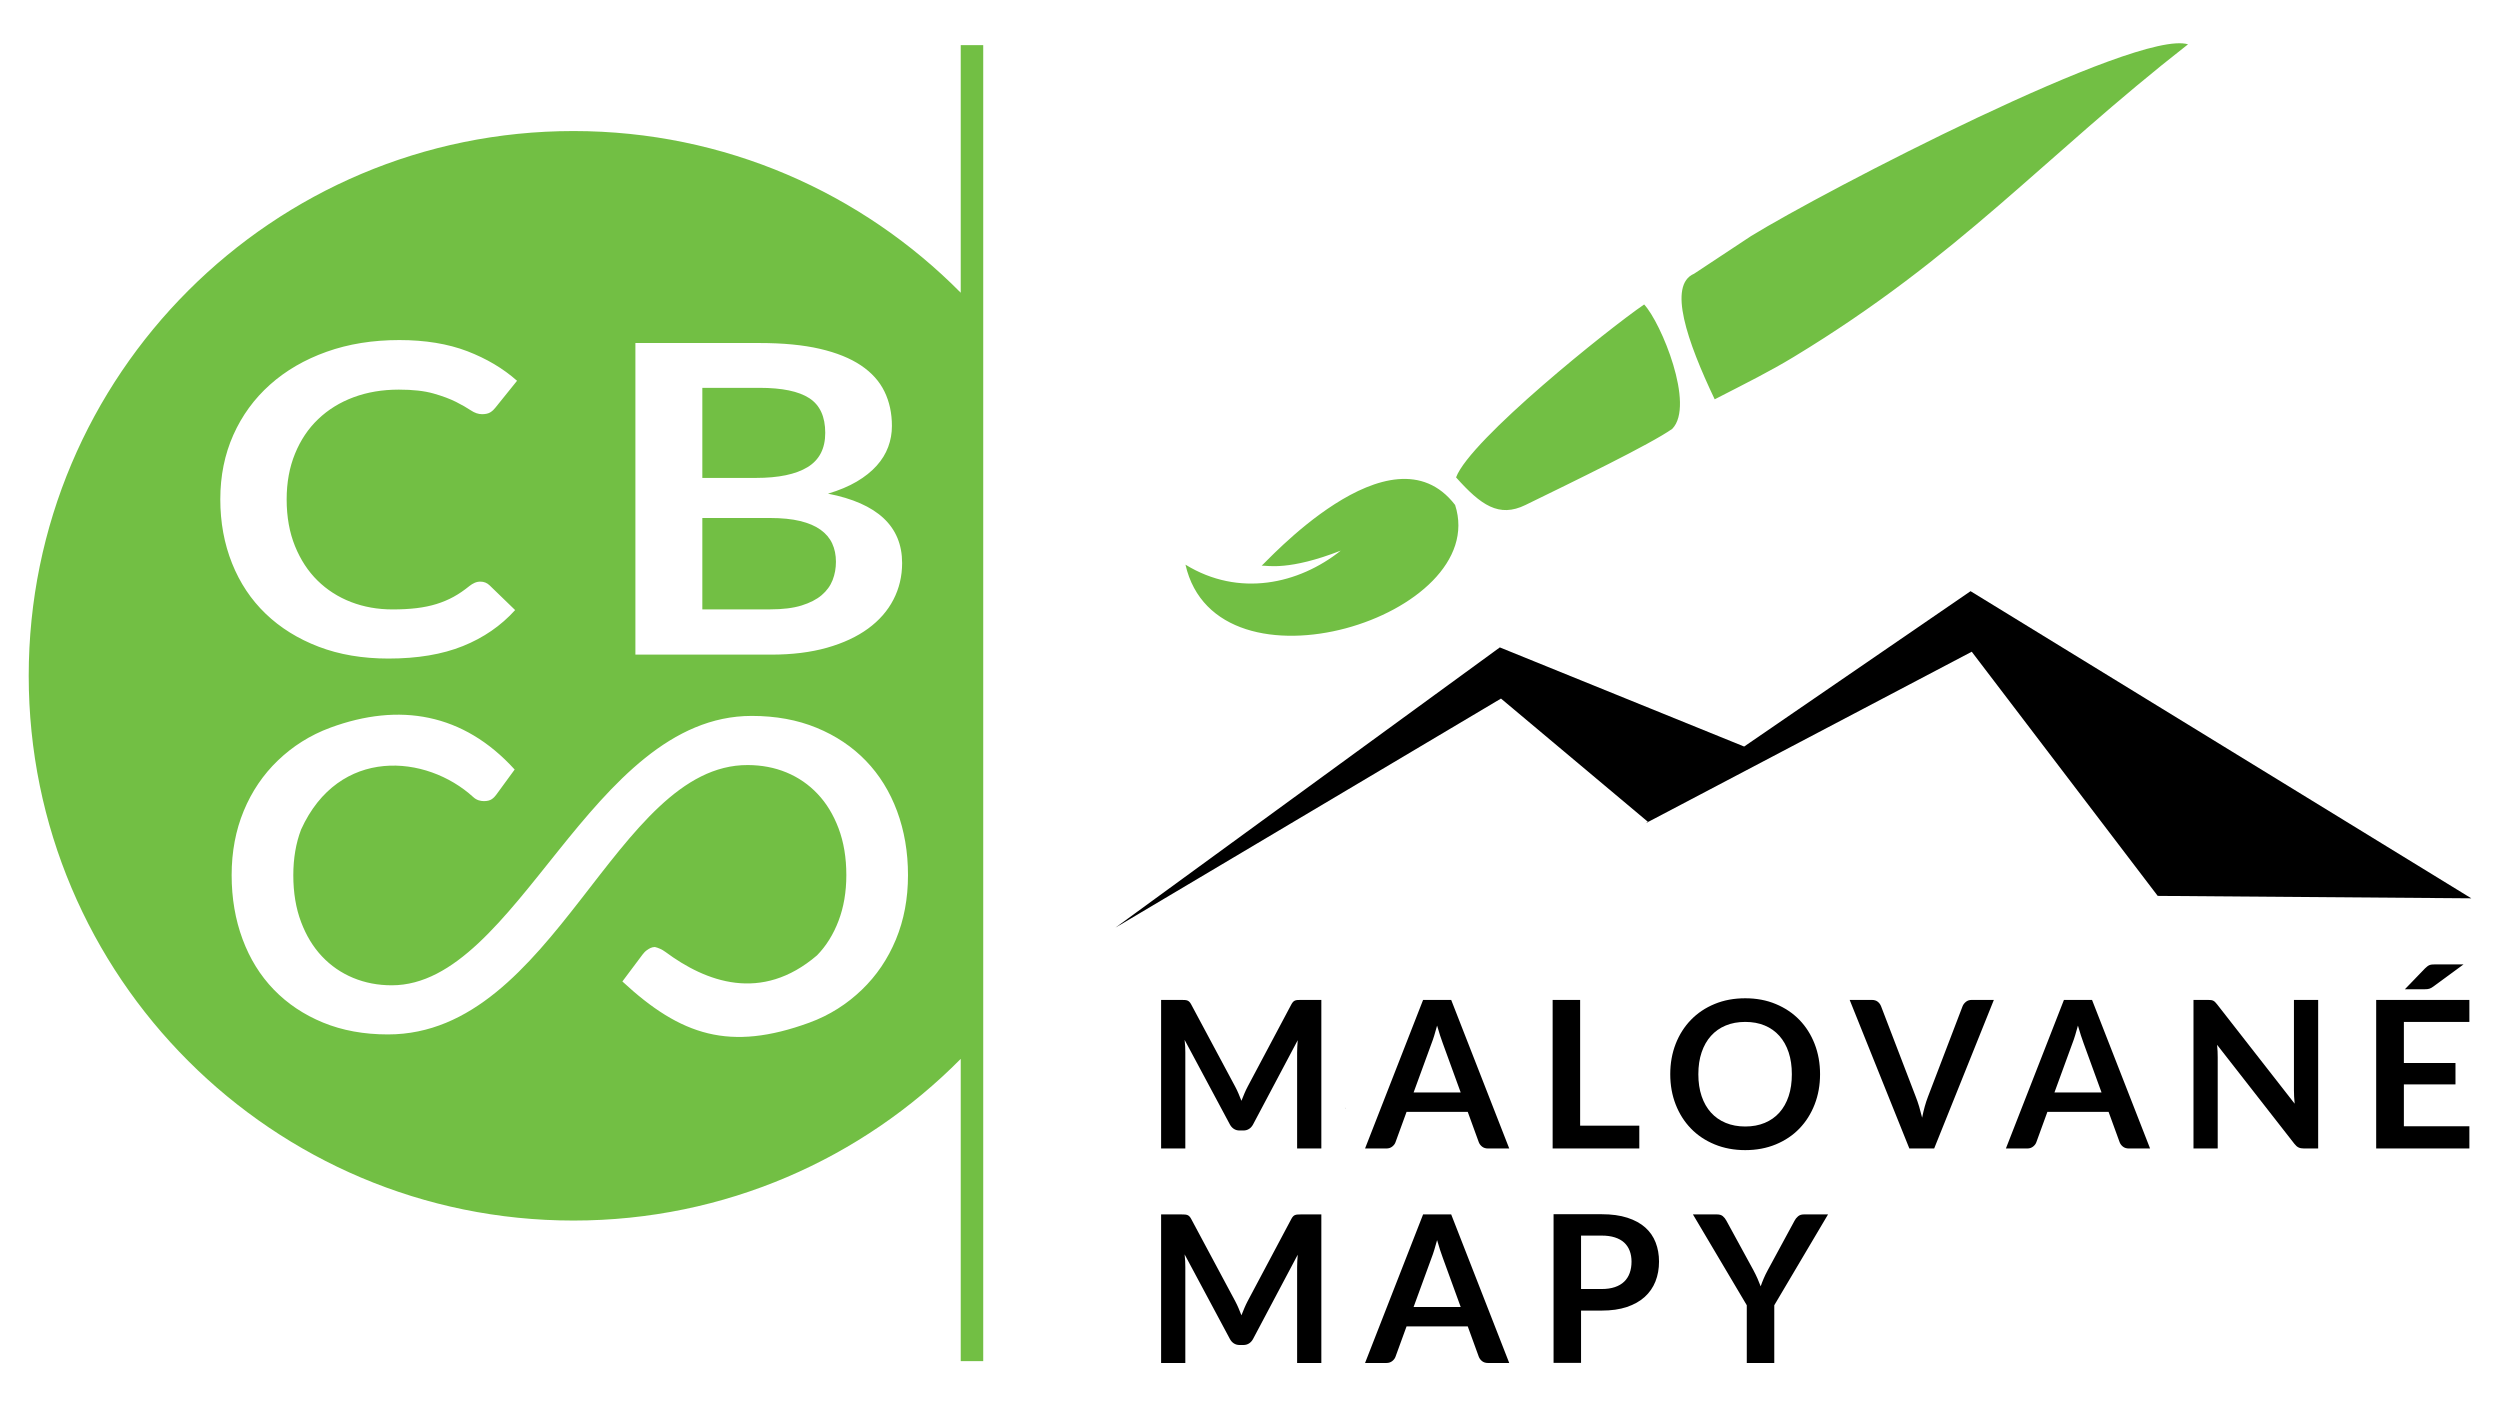 <?xml version="1.0" encoding="UTF-8" standalone="no"?>
<!DOCTYPE svg PUBLIC "-//W3C//DTD SVG 1.1//EN" "http://www.w3.org/Graphics/SVG/1.1/DTD/svg11.dtd">
<svg width="100%" height="100%" viewBox="0 0 2560 1440" version="1.1" xmlns="http://www.w3.org/2000/svg" xmlns:xlink="http://www.w3.org/1999/xlink" xml:space="preserve" xmlns:serif="http://www.serif.com/" style="fill-rule:evenodd;clip-rule:evenodd;stroke-linejoin:round;stroke-miterlimit:2;">
    <g transform="matrix(11.829,0,0,11.829,1377.92,1134.32)">
        <path d="M0,0.066L-0.066,0C-0.062,0.004 0.022,0.043 0,0.066"/>
    </g>
    <g transform="matrix(11.829,0,0,11.829,1142.26,1051.19)">
        <path d="M0,-8.565L33.372,-28.393L46.073,-17.738L46.191,-17.811L45.899,-17.602L74.123,-32.448L90.222,-11.311L117.368,-11.101L74.021,-37.689L54.421,-24.24L33.271,-32.822L0,-8.565ZM10.371,5.219C10.471,5.408 10.566,5.604 10.651,5.808C10.737,6.013 10.819,6.221 10.902,6.428C10.984,6.215 11.07,6.004 11.159,5.797C11.247,5.589 11.341,5.39 11.441,5.201L15.227,-1.923C15.275,-2.012 15.325,-2.083 15.375,-2.136C15.425,-2.19 15.481,-2.228 15.543,-2.252C15.605,-2.276 15.673,-2.29 15.749,-2.296C15.826,-2.302 15.918,-2.305 16.023,-2.305L17.82,-2.305L17.82,10.555L15.723,10.555L15.723,2.248C15.723,2.094 15.729,1.925 15.738,1.741C15.747,1.558 15.758,1.371 15.776,1.181L11.91,8.474C11.821,8.639 11.707,8.767 11.565,8.859C11.424,8.951 11.259,8.998 11.07,8.998L10.743,8.998C10.554,8.998 10.389,8.951 10.247,8.859C10.106,8.767 9.99,8.639 9.902,8.474L5.984,1.154C6.007,1.35 6.025,1.539 6.033,1.726C6.042,1.913 6.045,2.088 6.045,2.248L6.045,10.555L3.949,10.555L3.949,-2.305L5.744,-2.305C5.85,-2.305 5.942,-2.302 6.019,-2.296C6.095,-2.29 6.166,-2.276 6.228,-2.252C6.29,-2.228 6.346,-2.19 6.399,-2.136C6.452,-2.083 6.502,-2.012 6.549,-1.923L10.371,5.219ZM34.085,10.555L32.246,10.555C32.039,10.555 31.871,10.501 31.739,10.397C31.606,10.294 31.508,10.166 31.449,10.012L30.495,7.388L25.196,7.388L24.24,10.012C24.193,10.149 24.101,10.273 23.963,10.386C23.824,10.498 23.653,10.555 23.453,10.555L21.604,10.555L26.628,-2.305L29.061,-2.305L34.085,10.555ZM25.806,5.708L29.884,5.708L28.327,1.43C28.256,1.24 28.179,1.015 28.094,0.757C28.008,0.499 27.923,0.22 27.84,-0.082C27.758,0.22 27.678,0.502 27.598,0.763C27.519,1.024 27.44,1.252 27.363,1.448L25.806,5.708ZM40.223,8.58L45.345,8.58L45.345,10.555L37.843,10.555L37.843,-2.305L40.223,-2.305L40.223,8.58ZM60.992,4.125C60.992,5.068 60.836,5.939 60.523,6.742C60.21,7.546 59.771,8.242 59.205,8.829C58.639,9.416 57.958,9.873 57.161,10.202C56.365,10.531 55.484,10.697 54.517,10.697C53.549,10.697 52.667,10.531 51.869,10.202C51.069,9.873 50.385,9.416 49.816,8.829C49.247,8.242 48.805,7.546 48.492,6.742C48.18,5.939 48.024,5.068 48.024,4.125C48.024,3.182 48.18,2.307 48.492,1.504C48.805,0.701 49.247,0.007 49.816,-0.58C50.385,-1.167 51.069,-1.626 51.869,-1.955C52.667,-2.285 53.549,-2.448 54.517,-2.448C55.484,-2.448 56.365,-2.282 57.161,-1.949C57.958,-1.618 58.639,-1.161 59.205,-0.577C59.771,0.007 60.21,0.701 60.523,1.504C60.836,2.307 60.992,3.182 60.992,4.125M58.55,4.128C58.55,3.425 58.459,2.79 58.273,2.233C58.087,1.673 57.819,1.195 57.471,0.807C57.123,0.416 56.701,0.116 56.203,-0.091C55.705,-0.299 55.142,-0.402 54.517,-0.402C53.891,-0.402 53.328,-0.299 52.827,-0.091C52.326,0.116 51.901,0.416 51.55,0.807C51.199,1.195 50.928,1.673 50.739,2.233C50.55,2.79 50.456,3.425 50.456,4.128C50.456,4.833 50.55,5.467 50.739,6.025C50.928,6.585 51.199,7.059 51.55,7.448C51.901,7.836 52.326,8.133 52.827,8.34C53.328,8.548 53.891,8.652 54.517,8.652C55.142,8.652 55.705,8.548 56.203,8.34C56.701,8.133 57.123,7.836 57.471,7.448C57.819,7.059 58.087,6.585 58.273,6.025C58.459,5.467 58.55,4.833 58.55,4.128M63.556,-2.305L65.475,-2.305C65.681,-2.305 65.85,-2.255 65.979,-2.154C66.109,-2.053 66.207,-1.923 66.271,-1.763L69.279,6.081C69.379,6.336 69.477,6.615 69.568,6.92C69.659,7.226 69.745,7.549 69.828,7.887C69.963,7.205 70.131,6.603 70.332,6.081L73.331,-1.763C73.384,-1.899 73.478,-2.023 73.613,-2.136C73.749,-2.249 73.917,-2.305 74.118,-2.305L76.037,-2.305L70.871,10.555L68.722,10.555L63.556,-2.305ZM89.561,10.555L87.722,10.555C87.515,10.555 87.347,10.501 87.214,10.397C87.082,10.294 86.984,10.166 86.925,10.012L85.97,7.388L80.671,7.388L79.716,10.012C79.669,10.149 79.577,10.273 79.439,10.386C79.3,10.498 79.129,10.555 78.929,10.555L77.08,10.555L82.104,-2.305L84.537,-2.305L89.561,10.555ZM81.282,5.708L85.36,5.708L83.802,1.43C83.732,1.24 83.655,1.015 83.57,0.757C83.484,0.499 83.399,0.22 83.316,-0.082C83.234,0.22 83.154,0.502 83.074,0.763C82.995,1.024 82.915,1.252 82.839,1.448L81.282,5.708ZM94.567,-2.305C94.673,-2.305 94.761,-2.302 94.832,-2.293C94.903,-2.285 94.968,-2.266 95.023,-2.24C95.08,-2.214 95.133,-2.175 95.186,-2.124C95.239,-2.074 95.298,-2.006 95.363,-1.923L102.077,6.677C102.053,6.47 102.039,6.265 102.03,6.066C102.021,5.868 102.015,5.684 102.015,5.512L102.015,-2.305L104.112,-2.305L104.112,10.555L102.882,10.555C102.693,10.555 102.537,10.525 102.413,10.466C102.289,10.406 102.168,10.299 102.05,10.146L95.363,1.581C95.381,1.771 95.395,1.958 95.404,2.145C95.413,2.331 95.416,2.503 95.416,2.657L95.416,10.555L93.319,10.555L93.319,-2.305L94.567,-2.305ZM117.202,-2.305L117.202,-0.402L111.532,-0.402L111.532,3.155L115.999,3.155L115.999,5.005L111.532,5.005L111.532,8.633L117.202,8.633L117.202,10.555L109.134,10.555L109.134,-2.305L117.202,-2.305ZM116.698,-5.382L114.079,-3.461C114.014,-3.414 113.956,-3.375 113.899,-3.345C113.844,-3.316 113.787,-3.293 113.732,-3.274C113.675,-3.257 113.616,-3.245 113.554,-3.239C113.492,-3.233 113.419,-3.23 113.336,-3.23L111.62,-3.23L113.354,-5.027C113.424,-5.098 113.492,-5.157 113.554,-5.204C113.616,-5.252 113.678,-5.29 113.743,-5.317C113.808,-5.344 113.882,-5.362 113.964,-5.37C114.047,-5.38 114.147,-5.382 114.265,-5.382L116.698,-5.382ZM10.371,23.788C10.471,23.978 10.566,24.173 10.651,24.377C10.737,24.582 10.819,24.79 10.902,24.997C10.984,24.784 11.07,24.573 11.159,24.366C11.247,24.158 11.341,23.96 11.441,23.77L15.227,16.647C15.275,16.557 15.325,16.486 15.375,16.433C15.425,16.379 15.481,16.341 15.543,16.318C15.605,16.294 15.673,16.279 15.749,16.273C15.826,16.267 15.918,16.264 16.023,16.264L17.82,16.264L17.82,29.124L15.723,29.124L15.723,20.818C15.723,20.663 15.729,20.495 15.738,20.31C15.747,20.127 15.758,19.94 15.776,19.75L11.91,27.043C11.821,27.209 11.707,27.336 11.565,27.428C11.424,27.52 11.259,27.567 11.07,27.567L10.743,27.567C10.554,27.567 10.389,27.52 10.247,27.428C10.106,27.336 9.99,27.209 9.902,27.043L5.984,19.723C6.007,19.919 6.025,20.109 6.033,20.296C6.042,20.482 6.045,20.657 6.045,20.818L6.045,29.124L3.949,29.124L3.949,16.264L5.744,16.264C5.85,16.264 5.942,16.267 6.019,16.273C6.095,16.279 6.166,16.294 6.228,16.318C6.29,16.341 6.346,16.379 6.399,16.433C6.452,16.486 6.502,16.557 6.549,16.647L10.371,23.788ZM34.085,29.124L32.246,29.124C32.039,29.124 31.871,29.07 31.739,28.967C31.606,28.863 31.508,28.736 31.449,28.581L30.495,25.958L25.196,25.958L24.24,28.581C24.193,28.718 24.101,28.842 23.963,28.955C23.824,29.067 23.653,29.124 23.453,29.124L21.604,29.124L26.628,16.264L29.061,16.264L34.085,29.124ZM25.806,24.277L29.884,24.277L28.327,19.999C28.256,19.81 28.179,19.584 28.094,19.326C28.008,19.069 27.923,18.79 27.84,18.488C27.758,18.79 27.678,19.072 27.598,19.332C27.519,19.593 27.44,19.821 27.363,20.017L25.806,24.277ZM40.302,24.588L40.302,29.115L37.923,29.115L37.923,16.246L42.089,16.246C42.945,16.246 43.685,16.347 44.31,16.549C44.935,16.75 45.451,17.032 45.858,17.393C46.265,17.755 46.566,18.191 46.76,18.695C46.955,19.199 47.052,19.75 47.052,20.349C47.052,20.974 46.949,21.544 46.742,22.066C46.536,22.584 46.227,23.029 45.814,23.406C45.401,23.779 44.885,24.07 44.266,24.277C43.646,24.485 42.921,24.588 42.089,24.588L40.302,24.588ZM40.302,22.721L42.089,22.721C42.526,22.721 42.907,22.664 43.23,22.555C43.555,22.445 43.823,22.288 44.036,22.083C44.248,21.879 44.407,21.63 44.513,21.336C44.619,21.04 44.672,20.714 44.672,20.349C44.672,20.005 44.619,19.694 44.513,19.416C44.407,19.136 44.248,18.897 44.036,18.701C43.823,18.505 43.555,18.357 43.23,18.253C42.907,18.149 42.526,18.096 42.089,18.096L40.302,18.096L40.302,22.721ZM57.029,24.126L57.029,29.124L54.649,29.124L54.649,24.126L49.988,16.264L52.084,16.264C52.29,16.264 52.455,16.314 52.576,16.415C52.697,16.516 52.797,16.644 52.88,16.798L55.224,21.093C55.36,21.348 55.478,21.588 55.578,21.817C55.678,22.045 55.77,22.27 55.852,22.489C55.929,22.264 56.017,22.036 56.115,21.808C56.212,21.58 56.327,21.342 56.463,21.093L58.789,16.798C58.854,16.667 58.951,16.546 59.081,16.433C59.211,16.32 59.376,16.264 59.577,16.264L61.682,16.264L57.029,24.126Z"/>
    </g>
    <g transform="matrix(11.829,0,0,11.829,2026.53,144.642)">
        <rect x="0" y="0" width="0.001" height="0.001" style="fill:rgb(92,160,56);"/>
    </g>
    <g transform="matrix(11.829,0,0,11.829,587.222,1288.95)">
        <path d="M0,-97.621C13.115,-97.621 24.977,-92.266 33.525,-83.625L33.525,-105.059L35.472,-105.059L35.472,8.865L33.525,8.865L33.525,-17.302C24.977,-8.661 13.115,-3.306 0,-3.306C-26.044,-3.306 -47.157,-24.419 -47.157,-50.463C-47.157,-76.508 -26.044,-97.621 0,-97.621M15.43,-46.991C17.514,-46.991 19.384,-46.648 21.046,-45.964C22.71,-45.281 24.133,-44.329 25.311,-43.11C26.488,-41.892 27.387,-40.436 28.016,-38.745C28.643,-37.054 28.96,-35.206 28.96,-33.204C28.96,-31.177 28.611,-29.318 27.912,-27.633C27.213,-25.948 26.229,-24.498 24.961,-23.28C23.693,-22.061 22.182,-21.079 20.406,-20.432C13.542,-17.93 9.314,-19.294 4.235,-24.003L5.982,-26.336C6.092,-26.481 6.216,-26.617 6.376,-26.727C6.538,-26.838 6.766,-26.986 7.05,-26.986C7.33,-26.919 7.656,-26.787 7.963,-26.559C11.449,-23.973 16.259,-22.13 21.085,-26.264C21.882,-27.079 22.503,-28.081 22.949,-29.256C23.395,-30.425 23.622,-31.749 23.622,-33.21C23.622,-34.728 23.395,-36.077 22.949,-37.259C22.503,-38.44 21.901,-39.429 21.137,-40.237C20.374,-41.046 19.474,-41.668 18.439,-42.097C17.403,-42.525 16.291,-42.731 15.1,-42.737C3.596,-42.792 -1.591,-19.418 -16.059,-19.418C-18.143,-19.418 -20.013,-19.761 -21.676,-20.444C-23.339,-21.128 -24.762,-22.08 -25.94,-23.298C-27.118,-24.517 -28.017,-25.972 -28.645,-27.664C-29.272,-29.355 -29.59,-31.202 -29.59,-33.204C-29.59,-35.231 -29.24,-37.091 -28.541,-38.776C-27.842,-40.461 -26.859,-41.91 -25.591,-43.129C-24.323,-44.348 -22.811,-45.323 -21.035,-45.977C-15.092,-48.164 -9.533,-47.245 -5.09,-42.349L-6.678,-40.176C-6.782,-40.026 -6.912,-39.894 -7.073,-39.783C-7.234,-39.673 -7.461,-39.615 -7.747,-39.615C-8.044,-39.615 -8.378,-39.694 -8.659,-39.951C-12.736,-43.681 -20.312,-44.35 -23.579,-37.153C-24.025,-35.984 -24.252,-34.66 -24.252,-33.198C-24.252,-31.681 -24.025,-30.331 -23.579,-29.15C-23.132,-27.969 -22.53,-26.979 -21.766,-26.171C-21.003,-25.363 -20.103,-24.741 -19.068,-24.312C-18.033,-23.883 -16.92,-23.671 -15.729,-23.671C-4.847,-23.671 1.473,-46.991 15.43,-46.991M5.362,-52.296L5.362,-79.271L16.11,-79.271C18.149,-79.271 19.893,-79.103 21.336,-78.768C22.78,-78.432 23.964,-77.953 24.891,-77.331C25.817,-76.709 26.491,-75.957 26.922,-75.074C27.353,-74.191 27.568,-73.196 27.568,-72.09C27.568,-71.455 27.46,-70.852 27.245,-70.273C27.03,-69.695 26.7,-69.154 26.247,-68.65C25.795,-68.147 25.22,-67.687 24.524,-67.276C23.828,-66.866 22.995,-66.517 22.033,-66.231C26.311,-65.398 28.451,-63.396 28.451,-60.224C28.451,-59.081 28.2,-58.023 27.697,-57.054C27.195,-56.083 26.463,-55.25 25.501,-54.547C24.538,-53.845 23.354,-53.291 21.947,-52.893C20.54,-52.495 18.932,-52.296 17.122,-52.296L5.362,-52.296ZM11.156,-64.124L11.156,-56.214L17.036,-56.214C18.113,-56.214 19.018,-56.325 19.743,-56.549C20.468,-56.774 21.049,-57.072 21.487,-57.445C21.925,-57.818 22.241,-58.254 22.435,-58.751C22.628,-59.248 22.722,-59.777 22.722,-60.336C22.722,-60.921 22.614,-61.45 22.399,-61.916C22.184,-62.382 21.846,-62.78 21.387,-63.11C20.927,-63.44 20.339,-63.688 19.62,-63.863C18.902,-64.036 18.033,-64.124 17.015,-64.124L11.156,-64.124ZM11.156,-67.593L15.787,-67.593C17.754,-67.593 19.247,-67.904 20.267,-68.526C21.286,-69.148 21.796,-70.137 21.796,-71.492C21.796,-72.898 21.336,-73.898 20.417,-74.496C19.498,-75.093 18.063,-75.391 16.11,-75.391L11.156,-75.391L11.156,-67.593ZM-8.057,-58.615C-7.751,-58.615 -7.486,-58.51 -7.264,-58.298L-5.049,-56.153C-6.275,-54.797 -7.779,-53.759 -9.568,-53.038C-11.357,-52.316 -13.508,-51.956 -16.014,-51.956C-18.256,-51.956 -20.268,-52.297 -22.057,-52.981C-23.846,-53.666 -25.378,-54.617 -26.645,-55.836C-27.913,-57.055 -28.88,-58.51 -29.555,-60.201C-30.231,-61.892 -30.572,-63.74 -30.572,-65.742C-30.572,-67.769 -30.195,-69.628 -29.444,-71.313C-28.691,-72.998 -27.634,-74.447 -26.269,-75.666C-24.905,-76.885 -23.269,-77.836 -21.368,-78.514C-19.468,-79.192 -17.372,-79.527 -15.075,-79.527C-12.833,-79.527 -10.87,-79.204 -9.192,-78.564C-7.514,-77.917 -6.079,-77.065 -4.883,-76.002L-6.762,-73.67C-6.874,-73.521 -7.013,-73.39 -7.187,-73.278C-7.361,-73.166 -7.605,-73.11 -7.911,-73.11C-8.231,-73.11 -8.559,-73.222 -8.892,-73.446C-9.227,-73.67 -9.651,-73.913 -10.166,-74.174C-10.682,-74.434 -11.329,-74.677 -12.116,-74.901C-12.903,-75.125 -13.905,-75.237 -15.116,-75.237C-16.536,-75.237 -17.838,-75.02 -19.029,-74.578C-20.219,-74.136 -21.243,-73.502 -22.099,-72.681C-22.955,-71.867 -23.624,-70.865 -24.104,-69.69C-24.584,-68.521 -24.828,-67.197 -24.828,-65.735C-24.828,-64.218 -24.584,-62.869 -24.104,-61.687C-23.624,-60.506 -22.976,-59.517 -22.155,-58.708C-21.333,-57.9 -20.365,-57.279 -19.252,-56.849C-18.138,-56.42 -16.94,-56.209 -15.659,-56.209C-14.894,-56.209 -14.198,-56.246 -13.578,-56.321C-12.959,-56.395 -12.388,-56.514 -11.865,-56.675C-11.343,-56.837 -10.848,-57.042 -10.383,-57.297C-9.916,-57.552 -9.457,-57.869 -8.997,-58.242C-8.858,-58.354 -8.711,-58.441 -8.559,-58.51C-8.406,-58.578 -8.239,-58.615 -8.057,-58.615M101.94,-88.529L97.006,-85.267C94.723,-84.294 96.398,-79.432 98.793,-74.398C101.598,-75.837 103.565,-76.815 105.61,-78.052C120.062,-86.804 127.174,-95.291 139.768,-105.129C135.356,-106.486 108.229,-92.403 101.94,-88.529M95.12,-71.843C97.108,-73.882 94.163,-81.02 92.687,-82.608C89.665,-80.547 77.629,-70.913 76.404,-67.64C78.556,-65.232 80.115,-64.128 82.411,-65.249C86.416,-67.205 93.276,-70.528 95.12,-71.843M66.424,-61.299C62.784,-58.397 57.606,-57.24 52.98,-60.084C55.695,-48.161 79.452,-55.582 76.322,-65.251C70.765,-72.493 59.7,-59.981 59.575,-60C60.122,-60.009 61.947,-59.553 66.424,-61.299" style="fill:rgb(114,191,68);"/>
    </g>
</svg>
